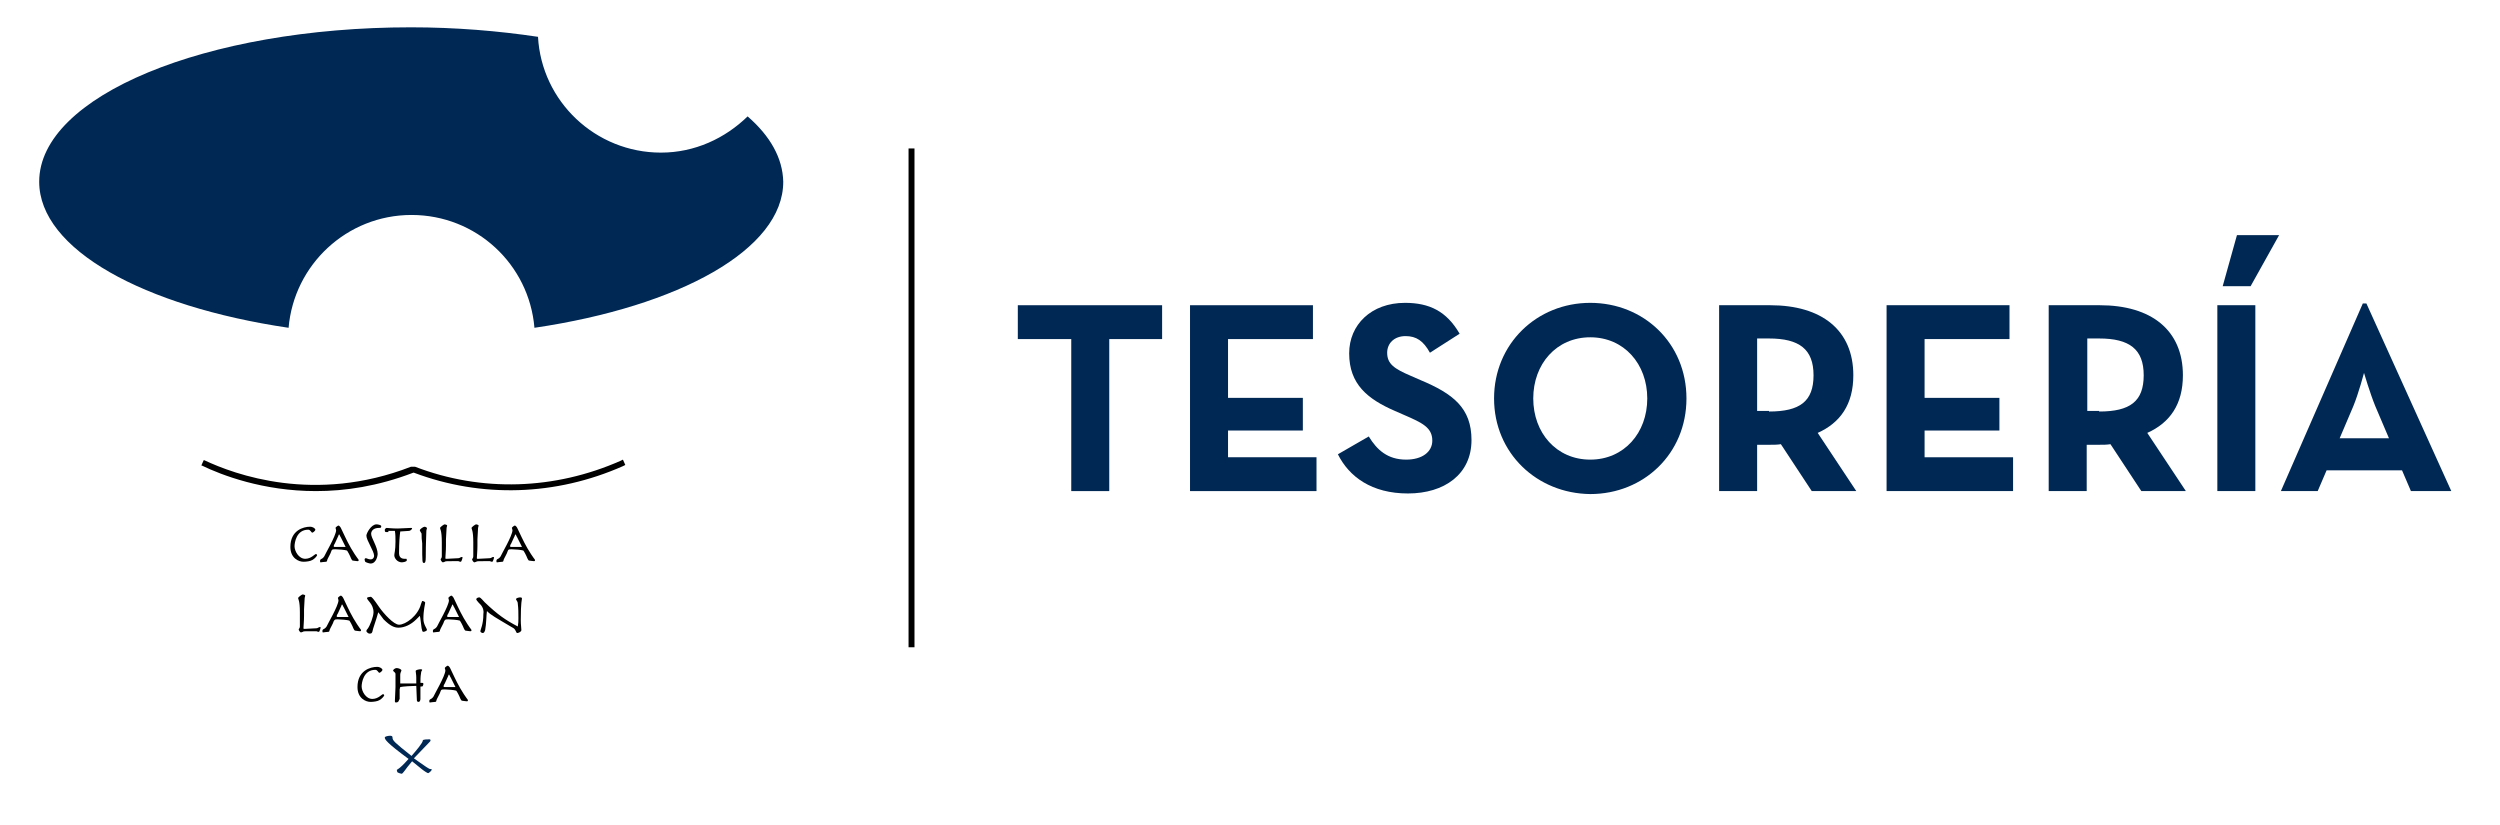 <?xml version="1.0" encoding="utf-8"?>
<!-- Generator: Adobe Illustrator 24.3.0, SVG Export Plug-In . SVG Version: 6.00 Build 0)  -->
<svg version="1.1" id="Capa_1" xmlns="http://www.w3.org/2000/svg" xmlns:xlink="http://www.w3.org/1999/xlink" x="0px" y="0px"
	 viewBox="0 0 421 139" style="enable-background:new 0 0 421 139;" xml:space="preserve">
<style type="text/css">
	.st0{enable-background:new    ;}
	.st1{fill:#002855;}
</style>
<g class="st0">
</g>
<g class="st0">
	<path class="st1" d="M180.3,57.1h-8.9v-5.7h24.3v5.7h-8.9v25.6h-6.4V57.1z"/>
	<path class="st1" d="M200.4,51.4h20.7v5.7h-14.3V67h12.6v5.5h-12.6V77h14.9v5.7h-21.3V51.4z"/>
	<path class="st1" d="M225.3,76.5l5.2-3c1.4,2.3,3.2,3.9,6.3,3.9c2.7,0,4.4-1.3,4.4-3.2c0-2.2-1.7-3-4.7-4.3l-1.6-0.7
		c-4.6-2-7.7-4.5-7.7-9.7c0-4.8,3.7-8.5,9.4-8.5c4.1,0,7,1.4,9.2,5.2l-5,3.2c-1.1-2-2.3-2.8-4.1-2.8c-1.9,0-3.1,1.2-3.1,2.8
		c0,1.9,1.2,2.7,4,3.9l1.6,0.7c5.5,2.3,8.6,4.7,8.6,10.1c0,5.8-4.6,9-10.7,9C231,83.1,227.2,80.3,225.3,76.5z"/>
	<path class="st1" d="M251.6,67.1c0-9.2,7.2-16.1,16.2-16.1c9,0,16.2,6.8,16.2,16.1s-7.2,16.1-16.2,16.1
		C258.8,83.1,251.6,76.3,251.6,67.1z M277.4,67.1c0-5.8-3.9-10.3-9.6-10.3c-5.7,0-9.6,4.5-9.6,10.3s3.9,10.3,9.6,10.3
		C273.5,77.4,277.4,72.9,277.4,67.1z"/>
	<path class="st1" d="M312.6,82.7h-7.5l-5.2-7.9c-0.6,0.1-1.2,0.1-1.8,0.1h-2.2v7.8h-6.4V51.4h8.6c8.7,0,14,4.2,14,11.8
		c0,4.9-2.2,8-6,9.7L312.6,82.7z M297.9,69.3c5.2,0,7.5-1.7,7.5-6.1s-2.4-6.2-7.5-6.2h-2v12.2H297.9z"/>
	<path class="st1" d="M317.7,51.4h20.7v5.7h-14.3V67h12.6v5.5h-12.6V77h14.9v5.7h-21.3V51.4z"/>
	<path class="st1" d="M368.1,82.7h-7.5l-5.2-7.9c-0.6,0.1-1.2,0.1-1.8,0.1h-2.2v7.8H345V51.4h8.6c8.7,0,14,4.2,14,11.8
		c0,4.9-2.2,8-6,9.7L368.1,82.7z M353.5,69.3c5.2,0,7.5-1.7,7.5-6.1s-2.4-6.2-7.5-6.2h-2v12.2H353.5z"/>
	<path class="st1" d="M373.4,51.4h6.4v31.3h-6.4V51.4z M376.7,39.6h7.1l-4.8,8.6h-4.7L376.7,39.6z"/>
	<path class="st1" d="M397.9,51.1h0.6l14.3,31.6H406l-1.5-3.5h-12.7l-1.5,3.5h-6.2L397.9,51.1z M402.3,73.8l-2.3-5.4
		c-0.9-2.2-1.9-5.6-1.9-5.6s-0.9,3.4-1.8,5.6l-2.3,5.4H402.3z"/>
</g>
<g>
	<g>
		<g>
			<g>
				<path d="M53.2,82.7c-8.9,0-15.9-2.7-19.2-4.3h-0.1l0.4-0.9h0.1c5.1,2.4,18.6,7.4,34.8,1.1h0.2h0.5c11.2,4.3,23.5,3.9,34.6-1
					l0.4-0.2l0.4,0.9l-0.4,0.2c-11.3,5-23.8,5.4-35.2,1.1h-0.1C63.6,81.9,58.1,82.7,53.2,82.7z"/>
			</g>
		</g>
		<g>
			<g>
				<path class="st1" d="M125.9,19.6c-3.8,3.7-8.9,6.1-14.6,6.1c-11,0-20.1-8.6-20.7-19.5c-6.7-1-13.9-1.6-21.4-1.6
					c-34.6,0-62.6,11.6-62.6,26c0,11.4,17.6,21,42,24.6c0.9-10.6,9.8-19,20.7-19s19.8,8.3,20.7,19c24.4-3.6,41.9-13.2,41.9-24.6
					C131.8,26.6,129.7,22.9,125.9,19.6z"/>
			</g>
		</g>
		<g class="st0">
			<g>
				<path d="M52.2,88.7c0.5,0,0.9,0.3,0.9,0.5s-0.4,0.5-0.5,0.5c-0.2,0-0.3-0.5-0.7-0.5c-2,0-2.3,2.2-2.3,2.8c0,0.8,0.7,2.1,1.8,2.1
					c1,0,1.6-0.8,1.8-0.8c0.1,0,0.2,0.1,0.2,0.2s-0.4,0.6-0.8,0.8c-0.3,0.2-1,0.3-1.5,0.3c-0.8,0-2.2-0.6-2.2-2.5
					C48.9,89.3,51.1,88.7,52.2,88.7z"/>
			</g>
			<g>
				<path d="M55.8,92.8c-0.1,0.4-0.6,1.2-0.7,1.5c0,0.2-0.1,0.3-0.2,0.3c-0.3,0-0.8,0.1-0.9,0.1c-0.1,0-0.1-0.1-0.1-0.2
					c0-0.2,0-0.2,0.1-0.3c0.2-0.1,0.4-0.2,0.6-0.5c0.1-0.3,2-3.5,2-4.4c0-0.1-0.1-0.4-0.1-0.4c0-0.1,0.4-0.4,0.5-0.4
					s0.3,0.2,0.4,0.4c0.5,1,0.9,2,1.7,3.4c1,1.7,1.3,1.9,1.3,2c0,0.2-0.1,0.2-0.2,0.2c-0.2,0-0.7-0.1-0.8-0.1s-0.2-0.2-0.3-0.4
					c-0.1-0.3-0.6-1.3-0.7-1.3c-0.3-0.1-1.4-0.2-1.9-0.2C56,92.5,55.9,92.5,55.8,92.8z M58.2,92.1l-0.8-1.6
					c-0.2-0.3-0.2-0.5-0.3-0.5s-0.1,0.3-0.2,0.4l-0.5,1.1c-0.2,0.3-0.2,0.4-0.2,0.5s0.1,0.1,0.2,0.1H58.2z"/>
			</g>
			<g>
				<path d="M61.6,94c0.2,0,0.4,0.2,0.8,0.2c0.4,0,0.6-0.3,0.6-0.6c0-0.8-1.3-2.6-1.3-3.4c0-0.4,0.8-1.9,1.7-1.9
					c0.2,0,0.8,0.1,0.8,0.3c0,0.3-0.1,0.3-0.4,0.3c-0.9,0-1.3,0.5-1.3,1c0,0.7,1.1,2.2,1.1,3.4c0,0.2-0.2,1.6-1.2,1.6
					c-0.2,0-0.8-0.2-0.9-0.3c0-0.1-0.1-0.2-0.1-0.4C61.4,94.1,61.5,94,61.6,94z"/>
			</g>
			<g>
				<path d="M65.4,89.6c-0.1,0-0.3,0-0.4,0c-0.2,0-0.2-0.2-0.2-0.4c0-0.1,0.2-0.3,0.3-0.3c0.3,0,0.8,0.1,1.9,0.1
					c0.7,0,1.5-0.1,2.2-0.1c0.1,0,0.2,0,0.2,0.1s-0.3,0.4-0.5,0.4c-0.4,0-1.1,0.1-1.5,0.1c-0.1,0.8-0.2,1.8-0.2,3.7
					c0,0.4,0.2,0.9,0.9,0.9c0.1,0,0.3,0,0.3,0c0.1,0,0.1,0.1,0.1,0.2s0,0.2-0.1,0.2c-0.1,0.1-0.5,0.2-0.7,0.2
					c-0.8,0-1.3-0.7-1.3-1.2c0-0.3,0.2-0.8,0.2-2.3c0-0.6,0-1.2-0.1-1.8h-1.1C65.4,89.4,65.4,89.6,65.4,89.6z"/>
			</g>
			<g>
				<path d="M71,90.1c0-0.2,0-0.3-0.1-0.4c-0.1-0.2-0.2-0.3-0.2-0.4c0-0.2,0.6-0.6,0.8-0.6c0.2,0,0.4,0.2,0.4,0.2
					c0,0.2-0.1,0.3-0.1,0.5c0,0.6-0.1,1.9-0.1,4.4c0,0.8-0.1,1-0.3,1c-0.3,0-0.3-0.1-0.3-3.3C71,90.8,71,90.5,71,90.1z"/>
			</g>
			<g>
				<path d="M77.2,94c0.2,0,0.4-0.2,0.5-0.2s0.2,0,0.2,0.1s-0.2,0.7-0.3,0.7c-0.1,0-0.2,0-0.4-0.1c-0.1,0-0.2,0-1.1,0
					s-1.1,0-1.2,0.1c-0.1,0-0.2,0.1-0.3,0.1c-0.2,0-0.4-0.4-0.4-0.5s0.2-0.2,0.2-0.5c0-0.4,0-1.3,0-2.4c0-2-0.3-2.2-0.3-2.4
					c0-0.1,0.6-0.6,0.8-0.6c0.1,0,0.4,0.1,0.4,0.2s-0.1,0.3-0.1,0.5c0,0.6-0.1,1.2-0.1,1.8c0,0.4,0,0.7,0,1.1c0,0.9-0.1,1.8-0.1,2.1
					c0,0.1,0.1,0.1,0.1,0.1c0.1,0,0.1,0,0.2,0L77.2,94z"/>
			</g>
			<g>
				<path d="M82.5,94c0.2,0,0.4-0.2,0.5-0.2s0.2,0,0.2,0.1s-0.2,0.7-0.3,0.7c-0.1,0-0.2,0-0.4-0.1c-0.1,0-0.2,0-1.1,0
					s-1.1,0-1.2,0.1c-0.1,0-0.2,0.1-0.3,0.1c-0.2,0-0.4-0.4-0.4-0.5s0.2-0.2,0.2-0.5c0-0.4,0-1.3,0-2.4c0-2-0.3-2.2-0.3-2.4
					c0-0.1,0.6-0.6,0.8-0.6c0.1,0,0.4,0.1,0.4,0.2s-0.1,0.3-0.1,0.5c0,0.6-0.1,1.2-0.1,1.8c0,0.4,0,0.7,0,1.1c0,0.9-0.1,1.8-0.1,2.1
					c0,0.1,0.1,0.1,0.1,0.1c0.1,0,0.1,0,0.2,0L82.5,94z"/>
			</g>
			<g>
				<path d="M85.5,92.8c-0.1,0.4-0.6,1.2-0.7,1.5c0,0.2-0.1,0.3-0.2,0.3c-0.3,0-0.8,0.1-0.9,0.1s-0.1-0.1-0.1-0.2
					c0-0.2,0-0.2,0.1-0.3c0.2-0.1,0.4-0.2,0.6-0.5c0.1-0.3,2-3.5,2-4.4c0-0.1-0.1-0.4-0.1-0.4c0-0.1,0.4-0.4,0.5-0.4
					s0.3,0.2,0.4,0.4c0.5,1,0.9,2,1.7,3.4c1,1.7,1.3,1.9,1.3,2c0,0.2-0.1,0.2-0.2,0.2c-0.2,0-0.7-0.1-0.8-0.1
					c-0.1,0-0.2-0.2-0.3-0.4c-0.1-0.3-0.6-1.3-0.7-1.3c-0.3-0.1-1.4-0.2-1.9-0.2C85.7,92.5,85.6,92.5,85.5,92.8z M87.9,92.1
					l-0.8-1.6c-0.2-0.3-0.2-0.5-0.3-0.5c-0.1,0-0.1,0.3-0.2,0.4l-0.5,1.1c-0.2,0.3-0.2,0.4-0.2,0.5s0.1,0.1,0.2,0.1H87.9z"/>
			</g>
		</g>
		<g class="st0">
			<g>
				<path d="M53.3,105.8c0.2,0,0.4-0.2,0.5-0.2s0.2,0,0.2,0.1s-0.2,0.7-0.3,0.7s-0.2,0-0.4-0.1c-0.1,0-0.2,0-1.1,0
					c-0.9,0-1.1,0-1.2,0.1c-0.1,0-0.2,0.1-0.3,0.1c-0.2,0-0.4-0.4-0.4-0.5s0.2-0.2,0.2-0.5c0-0.4,0-1.3,0-2.4c0-2-0.3-2.2-0.3-2.4
					c0-0.1,0.6-0.6,0.8-0.6c0.1,0,0.4,0.1,0.4,0.2s-0.1,0.3-0.1,0.5c0,0.6-0.1,1.2-0.1,1.8c0,0.4,0,0.7,0,1.1c0,0.9-0.1,1.8-0.1,2.1
					c0,0.1,0.1,0.1,0.1,0.1c0.1,0,0.1,0,0.2,0L53.3,105.8z"/>
			</g>
			<g>
				<path d="M56.2,104.6c-0.1,0.4-0.6,1.2-0.7,1.5c0,0.2-0.1,0.3-0.2,0.3c-0.3,0-0.8,0.1-0.9,0.1c-0.1,0-0.1-0.1-0.1-0.2
					c0-0.2,0-0.2,0.1-0.3c0.2-0.1,0.4-0.2,0.6-0.5c0.1-0.3,2-3.5,2-4.4c0-0.1-0.1-0.4-0.1-0.4c0-0.1,0.4-0.4,0.5-0.4
					s0.3,0.2,0.4,0.4c0.5,1,0.9,2,1.7,3.4c1,1.7,1.3,1.9,1.3,2c0,0.2-0.1,0.2-0.2,0.2c-0.2,0-0.7-0.1-0.8-0.1s-0.2-0.2-0.3-0.4
					c-0.1-0.3-0.6-1.3-0.7-1.3c-0.3-0.1-1.4-0.2-1.9-0.2C56.4,104.3,56.4,104.3,56.2,104.6z M58.7,103.9l-0.8-1.6
					c-0.2-0.3-0.2-0.5-0.3-0.5s-0.1,0.3-0.2,0.4l-0.5,1.1c-0.2,0.3-0.2,0.4-0.2,0.5s0.1,0.1,0.2,0.1H58.7z"/>
			</g>
			<g>
				<path d="M63.7,103.1c-0.4,1.5-0.9,2.7-1,3.3c-0.1,0.2-0.1,0.3-0.5,0.3c-0.2,0-0.5-0.3-0.5-0.4s0-0.2,0.2-0.4
					c0.4-0.5,1-2.1,1-2.8c0-1.4-1.1-2-1.1-2.4c0-0.1,0.4-0.2,0.6-0.2s0.4,0.2,1.5,1.8c0.7,1,2.4,2.9,3.3,2.9c1.1,0,3.2-1.5,3.7-3.5
					c0.1-0.3,0.2-0.5,0.2-0.5c0.1,0,0.5,0.1,0.5,0.3c0,0.2-0.3,1.2-0.3,2.7c0,1,0.6,1.6,0.6,1.9c0,0.1-0.4,0.3-0.6,0.3
					s-0.2-0.2-0.3-0.6c-0.1-0.6-0.2-1.8-0.3-2.1l-0.6,0.6c-0.9,0.9-2,1.4-3,1.4c-0.7,0-1.4-0.3-2.5-1.4L63.7,103.1z"/>
			</g>
			<g>
				<path d="M74.8,104.6c-0.1,0.4-0.6,1.2-0.7,1.5c0,0.2-0.1,0.3-0.2,0.3c-0.3,0-0.8,0.1-0.9,0.1s-0.1-0.1-0.1-0.2
					c0-0.2,0-0.2,0.1-0.3c0.2-0.1,0.4-0.2,0.6-0.5c0.1-0.3,2-3.5,2-4.4c0-0.1-0.1-0.4-0.1-0.4c0-0.1,0.4-0.4,0.5-0.4
					s0.3,0.2,0.4,0.4c0.5,1,0.9,2,1.7,3.4c1,1.7,1.3,1.9,1.3,2c0,0.2-0.1,0.2-0.2,0.2c-0.2,0-0.7-0.1-0.8-0.1
					c-0.1,0-0.2-0.2-0.3-0.4c-0.1-0.3-0.6-1.3-0.7-1.3c-0.3-0.1-1.4-0.2-1.9-0.2C75,104.3,75,104.3,74.8,104.6z M77.3,103.9
					l-0.8-1.6c-0.2-0.3-0.2-0.5-0.3-0.5c-0.1,0-0.1,0.3-0.2,0.4l-0.5,1.1c-0.2,0.3-0.2,0.4-0.2,0.5s0.1,0.1,0.2,0.1H77.3z"/>
			</g>
			<g>
				<path d="M81,101.9c-0.7-0.7-0.8-0.9-0.8-1s0.2-0.3,0.5-0.3c0.1,0,0.2,0,0.9,0.8c2.2,2.1,3.5,3,5.6,4.1c0.1-0.6,0.1-0.9,0.1-1.4
					c0-0.9,0-1.6-0.1-2.4c0-0.5-0.3-0.6-0.3-0.8c0-0.2,0.5-0.3,0.7-0.3c0.1,0,0.3,0,0.3,0.2s-0.2,0.5-0.2,3.6c0,0.9,0.1,1.3,0.1,1.7
					c0,0.3-0.5,0.5-0.7,0.5s-0.2-0.5-0.6-0.8c-3.2-1.9-3.8-2.2-4.5-2.9c-0.1,0.6-0.1,2.2-0.3,3.2c-0.1,0.3-0.2,0.5-0.4,0.5
					c-0.1,0-0.4-0.1-0.4-0.3c0-0.3,0.5-1.1,0.5-2.9C81.5,102.7,81.3,102.3,81,101.9z"/>
			</g>
		</g>
		<g class="st0">
			<g>
				<path d="M63.5,112.3c0.5,0,0.9,0.3,0.9,0.5s-0.4,0.5-0.5,0.5c-0.2,0-0.3-0.5-0.7-0.5c-2,0-2.3,2.2-2.3,2.8
					c0,0.8,0.7,2.1,1.8,2.1c1,0,1.6-0.8,1.8-0.8c0.1,0,0.2,0.1,0.2,0.2s-0.4,0.6-0.8,0.8c-0.3,0.2-1,0.3-1.5,0.3
					c-0.8,0-2.2-0.6-2.2-2.5C60.2,112.9,62.4,112.3,63.5,112.3z"/>
			</g>
			<g>
				<path d="M67.2,117.8c0,0.3-0.2,0.5-0.5,0.5c-0.2,0-0.2-0.1-0.2-0.3c0-0.7,0.1-1.5,0.1-2.3s0-1.7,0-2.2c0-0.3-0.4-0.4-0.4-0.6
					c0-0.1,0.3-0.4,0.6-0.4c0.3,0,0.8,0.2,0.8,0.4c0,0.1-0.2,0.4-0.2,0.7c0,0.5,0,1,0,1.5h2.7c0-0.3,0-0.6,0-1
					c0-0.5-0.1-0.9-0.1-1.1s0.6-0.3,0.9-0.3c0.1,0,0.2,0.1,0.2,0.1c0,0.1-0.2,0.2-0.2,0.6c-0.1,0.5-0.1,1.2-0.1,1.6
					c0.1,0,0.2,0,0.3,0c0.1,0,0.2,0,0.2,0.2c0,0.1-0.1,0.4-0.2,0.4c0,0-0.1,0-0.2,0s-0.1,0-0.1,0.1v2c0,0.2-0.1,0.5-0.3,0.5
					c-0.2,0-0.3-0.1-0.3-0.3l-0.1-2.4c-0.7,0-2.3,0.1-2.7,0.2c0,0.1-0.1,0.3-0.1,0.4v1.7L67.2,117.8L67.2,117.8z"/>
			</g>
			<g>
				<path d="M74.2,116.4c-0.1,0.4-0.6,1.2-0.7,1.5c0,0.2-0.1,0.3-0.2,0.3c-0.3,0-0.8,0.1-0.9,0.1s-0.1-0.1-0.1-0.2
					c0-0.2,0-0.2,0.1-0.3c0.2-0.1,0.4-0.2,0.6-0.5c0.1-0.3,2-3.5,2-4.4c0-0.1-0.1-0.4-0.1-0.4c0-0.1,0.4-0.4,0.5-0.4
					s0.3,0.2,0.4,0.4c0.5,1,0.9,2,1.7,3.4c1,1.7,1.3,1.9,1.3,2c0,0.2-0.1,0.2-0.2,0.2c-0.2,0-0.7-0.1-0.8-0.1
					c-0.1,0-0.2-0.2-0.3-0.4c-0.1-0.3-0.6-1.3-0.7-1.3c-0.3-0.1-1.4-0.2-1.9-0.2S74.3,116.1,74.2,116.4z M76.7,115.7l-0.8-1.6
					c-0.2-0.3-0.2-0.5-0.3-0.5c-0.1,0-0.1,0.3-0.2,0.4l-0.5,1.1c-0.2,0.3-0.2,0.4-0.2,0.5s0.1,0.1,0.2,0.1H76.7z"/>
			</g>
		</g>
		<g class="st0">
			<g>
				<path class="st1" d="M66.9,129.6c0.5-0.3,1.1-0.9,1.9-1.8c-3.8-2.8-4-3.3-4-3.6c0-0.2,0.6-0.3,0.9-0.3s0.4,0.1,0.4,0.3
					c0,0.5,0.3,0.8,3.2,3.1c0.7-0.8,1.9-2.2,1.9-2.6c0-0.2,0.8-0.2,1.1-0.2c0.1,0,0.2,0,0.2,0.2c0,0.1-0.1,0.2-0.3,0.4
					c-0.1,0.1-1.9,2-2.5,2.6l0.7,0.5c1.1,0.8,1.9,1.3,2,1.3c0.2,0,0.3,0,0.3,0.1c0,0.2-0.5,0.6-0.6,0.6s-0.6-0.3-1.1-0.7l-1.6-1.3
					c-1.3,1.5-1.5,2.1-1.8,2.1c-0.1,0-0.7-0.2-0.7-0.3C66.8,129.7,66.8,129.6,66.9,129.6z"/>
			</g>
		</g>
		<g>
			<g>
				<rect x="153" y="25" width="1" height="84"/>
			</g>
		</g>
	</g>
</g>
</svg>
